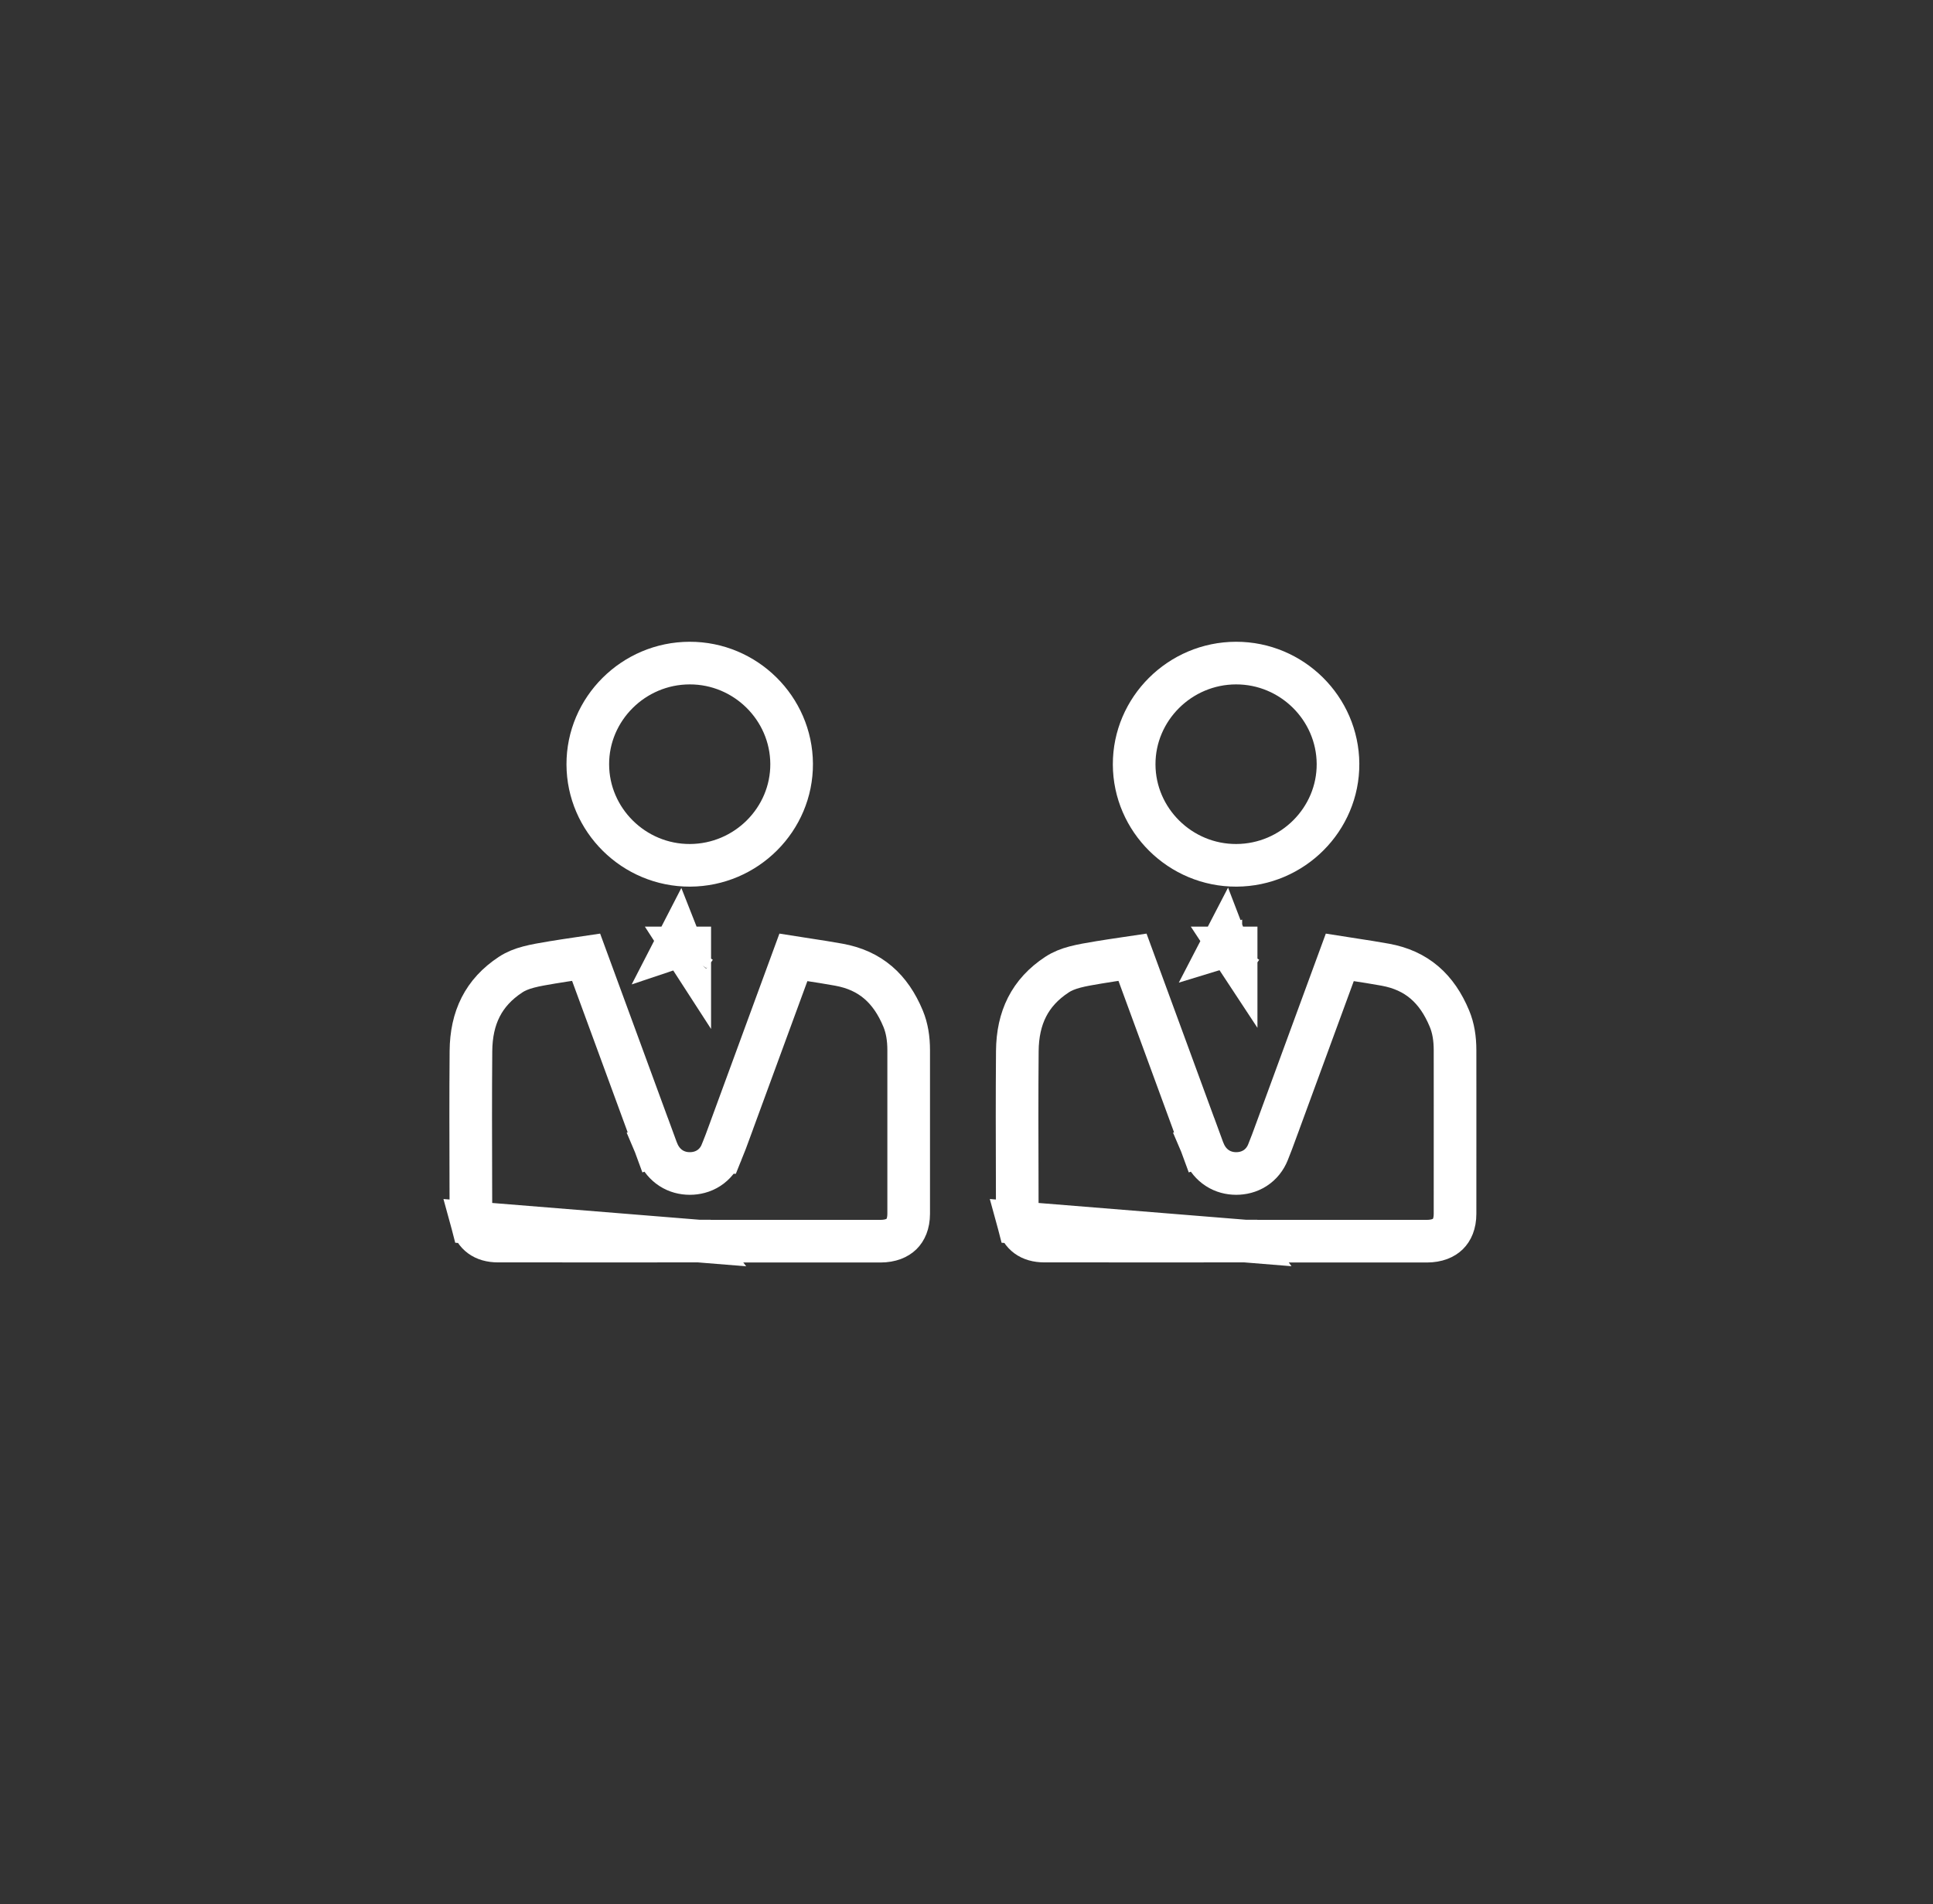 <svg width="68" height="67" viewBox="0 0 68 67" fill="none" xmlns="http://www.w3.org/2000/svg">
<rect x="0" y="0" width="68" height="67" fill="#333333" stroke="none"/>
<path d="M24.632 43.672C25.254 43.672 25.875 43.672 26.497 43.672C27.989 43.672 29.481 43.672 30.973 43.672C31.339 43.671 31.574 43.557 31.714 43.42C31.852 43.284 31.965 43.06 31.966 42.707C31.967 41.429 31.967 40.151 31.966 38.873C31.966 38.233 31.966 37.592 31.966 36.952C31.966 36.542 31.907 36.174 31.77 35.843C31.328 34.777 30.613 34.142 29.508 33.943L29.508 33.943C29.14 33.876 28.781 33.821 28.411 33.764C28.247 33.739 28.08 33.714 27.91 33.687C27.557 34.648 27.204 35.61 26.851 36.572L26.849 36.578C26.479 37.588 26.108 38.598 25.737 39.608L25.737 39.609C25.714 39.671 25.691 39.734 25.668 39.798C25.579 40.041 25.485 40.299 25.382 40.551L25.381 40.551C25.294 40.766 25.146 40.962 24.931 41.101C24.719 41.238 24.485 41.29 24.266 41.29C24.042 41.29 23.811 41.235 23.602 41.099C23.396 40.965 23.257 40.782 23.167 40.596L23.166 40.594C23.116 40.49 23.077 40.38 23.053 40.315C23.05 40.304 23.047 40.295 23.044 40.288L23.748 40.031L23.044 40.29C22.631 39.163 22.218 38.037 21.804 36.91L21.804 36.91C21.409 35.834 21.015 34.758 20.619 33.682C20.512 33.698 20.407 33.713 20.302 33.728C20.011 33.771 19.729 33.813 19.44 33.861L19.439 33.861C18.786 33.971 18.338 34.046 17.961 34.294L17.961 34.294C17.004 34.923 16.577 35.812 16.567 36.983L16.567 36.983C16.554 38.532 16.559 40.081 16.563 41.634C16.564 41.986 16.565 42.337 16.566 42.689L16.566 42.691C16.566 42.824 16.579 42.936 16.602 43.022L24.632 43.672ZM24.632 43.672L24.629 43.668H24.256C23.507 43.668 22.758 43.668 22.01 43.669C20.513 43.669 19.016 43.669 17.52 43.668H17.519C17.005 43.668 16.71 43.422 16.602 43.022L24.632 43.672Z" stroke="white" stroke-width="1.5"/>
<path d="M43.853 43.672C44.474 43.672 45.096 43.672 45.718 43.672C47.21 43.672 48.702 43.672 50.193 43.672C50.56 43.671 50.795 43.557 50.935 43.42C51.073 43.284 51.186 43.06 51.186 42.707C51.188 41.429 51.187 40.151 51.187 38.873C51.187 38.233 51.186 37.592 51.186 36.952C51.186 36.542 51.128 36.174 50.99 35.843C50.548 34.777 49.833 34.142 48.728 33.943L48.728 33.943C48.361 33.876 48.002 33.821 47.632 33.764C47.468 33.739 47.301 33.714 47.131 33.687C46.777 34.648 46.425 35.61 46.072 36.572L46.07 36.578C45.699 37.588 45.329 38.598 44.958 39.608L44.958 39.609C44.935 39.671 44.912 39.734 44.888 39.798C44.8 40.041 44.705 40.299 44.602 40.551L44.602 40.551C44.514 40.766 44.367 40.962 44.152 41.101C43.939 41.238 43.705 41.29 43.487 41.29C43.263 41.29 43.032 41.235 42.823 41.099C42.617 40.965 42.478 40.782 42.388 40.596L42.387 40.594C42.337 40.49 42.297 40.38 42.274 40.315C42.271 40.304 42.267 40.295 42.264 40.288L42.969 40.031L42.265 40.29C41.852 39.163 41.438 38.037 41.025 36.91L41.025 36.91C40.63 35.834 40.235 34.758 39.84 33.682C39.733 33.698 39.627 33.713 39.523 33.728C39.232 33.771 38.95 33.813 38.661 33.861L38.66 33.861C38.006 33.971 37.559 34.046 37.182 34.294L37.182 34.294C36.225 34.923 35.798 35.812 35.788 36.983L35.788 36.983C35.775 38.532 35.779 40.081 35.784 41.634C35.785 41.986 35.786 42.337 35.786 42.689L35.786 42.691C35.786 42.824 35.799 42.936 35.822 43.022L43.853 43.672ZM43.853 43.672L43.85 43.668H43.477C42.728 43.668 41.979 43.668 41.231 43.669C39.734 43.669 38.237 43.669 36.741 43.668H36.74C36.225 43.668 35.93 43.422 35.822 43.022L43.853 43.672Z" stroke="white" stroke-width="1.5"/>
<path d="M20.678 26.897L20.678 26.896C20.672 24.947 22.282 23.334 24.261 23.331C26.227 23.327 27.837 24.923 27.848 26.874C27.859 28.824 26.256 30.438 24.274 30.447C22.3 30.455 20.683 28.852 20.678 26.897Z" stroke="white" stroke-width="1.5"/>
<path d="M39.898 26.897L39.898 26.896C39.893 24.947 41.503 23.334 43.481 23.331C45.447 23.327 47.057 24.923 47.069 26.874C47.08 28.824 45.477 30.438 43.495 30.447C41.521 30.455 39.903 28.852 39.898 26.897Z" stroke="white" stroke-width="1.5"/>
<path d="M24.454 33.352C24.398 33.435 24.342 33.515 24.284 33.591L24.454 33.352ZM24.454 33.352C24.397 33.353 24.335 33.354 24.266 33.354L24.454 33.352ZM24.264 33.617C24.207 33.527 24.148 33.439 24.091 33.354C24.091 33.354 24.091 33.354 24.092 33.354C24.15 33.354 24.208 33.354 24.264 33.354L24.264 33.617ZM24.264 33.617C24.27 33.608 24.277 33.599 24.284 33.591L24.264 33.617ZM23.727 33.352L23.727 33.354C23.719 33.354 23.715 33.354 23.715 33.354C23.715 33.354 23.719 33.354 23.726 33.352L23.727 33.352ZM23.727 33.352C23.736 33.349 23.752 33.344 23.77 33.335C23.794 33.323 23.817 33.306 23.837 33.286C23.857 33.267 23.867 33.25 23.872 33.242C23.876 33.233 23.885 33.215 23.891 33.187C23.897 33.159 23.898 33.13 23.895 33.102C23.892 33.077 23.887 33.059 23.883 33.049L23.727 33.352Z" stroke="white" stroke-width="1.5"/>
<path d="M43.675 33.352C43.619 33.435 43.563 33.515 43.504 33.591L43.675 33.352ZM43.675 33.352C43.618 33.353 43.556 33.354 43.487 33.354L43.675 33.352ZM43.485 33.617C43.427 33.527 43.369 33.439 43.311 33.354C43.312 33.354 43.312 33.354 43.313 33.354C43.371 33.354 43.429 33.354 43.485 33.354L43.485 33.617ZM43.485 33.617C43.491 33.608 43.498 33.599 43.504 33.591L43.485 33.617ZM42.947 33.352L42.947 33.354C42.94 33.354 42.936 33.354 42.936 33.354C42.936 33.354 42.94 33.354 42.947 33.352L42.947 33.352ZM42.947 33.352C42.957 33.349 42.972 33.344 42.991 33.335C43.015 33.323 43.038 33.306 43.058 33.286C43.077 33.267 43.088 33.25 43.093 33.242C43.097 33.233 43.106 33.215 43.111 33.187C43.117 33.159 43.119 33.13 43.116 33.102C43.113 33.077 43.108 33.059 43.104 33.049L42.947 33.352Z" stroke="white" stroke-width="1.5"/>
</svg>
